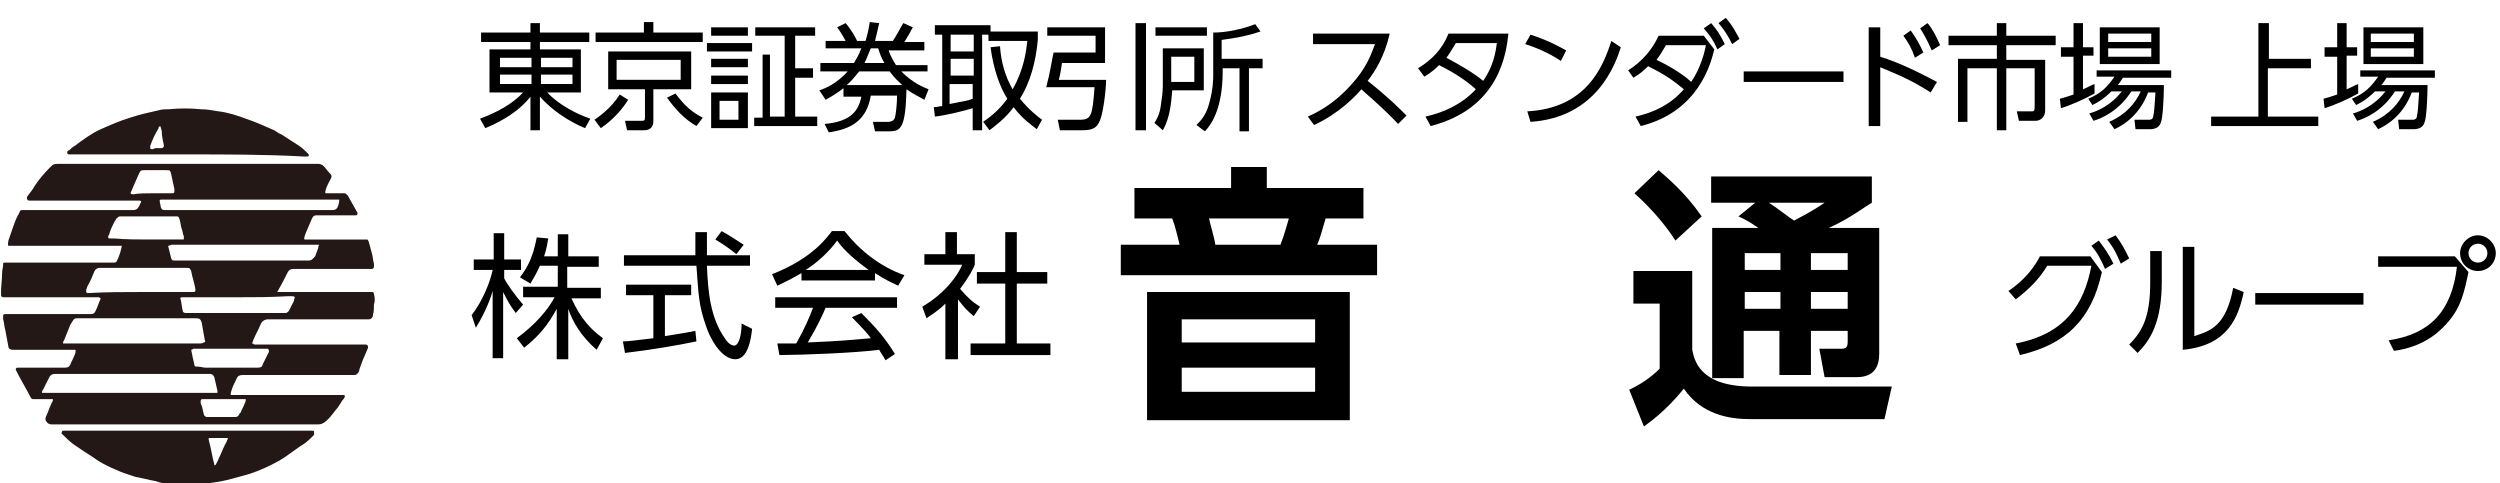 <?xml version="1.0" encoding="utf-8"?>
<!-- Generator: Adobe Illustrator 24.3.0, SVG Export Plug-In . SVG Version: 6.00 Build 0)  -->
<svg version="1.1" id="lyCntnt" xmlns="http://www.w3.org/2000/svg" xmlns:xlink="http://www.w3.org/1999/xlink" x="0px" y="0px"
	 viewBox="0 0 238 46" style="enable-background:new 0 0 238 46;" xml:space="preserve">
<style type="text/css">
	.st0{fill:#231815;}
</style>
<g>
	<path class="st0" d="M11.6,23.4c-0.2,0-0.4,0-0.5,0c-2.7,0-5.4,0-8,0c-0.7,0-1.4,0-2.1,0c-0.1,0-0.1,0-0.2,0c-0.1-0.2,0-0.3,0-0.5
		c0.3-0.8,0.5-1.6,0.9-2.4c0.1-0.1,0.1-0.2,0.2-0.4C2,20,2,20,2.1,20c0,0,0.1,0,0.1,0c3.3,0,6.5,0,9.8,0c0.2,0,0.5,0,0.7,0
		c0.2,0,0.4-0.1,0.5-0.3c0.1-0.1,0.1-0.3,0.2-0.4c0.1-0.1,0-0.2-0.1-0.2c-0.1,0-0.3,0-0.4,0c-3.1,0-6.2,0-9.3,0c-0.3,0-0.5,0-0.8,0
		c-0.2,0-0.3-0.2-0.2-0.4c0.2-0.3,0.5-0.6,0.7-1c0.4-0.6,0.9-1.2,1.4-1.7c0,0,0,0,0,0c0.4-0.4,0.4-0.4,1-0.4c8.2,0,16.4,0,24.6,0
		c0.2,0,0.4,0.1,0.5,0.2c0.2,0.2,0.4,0.5,0.6,0.7c0.2,0.2,0.2,0.3,0.1,0.5c-0.2,0.4-0.4,0.7-0.5,1.1c0,0.1-0.1,0.2,0,0.3
		c0,0,0.1,0,0.1,0c0.5,0,1,0,1.5,0c0.1,0,0.1,0,0.2,0c0.1,0,0.2,0.1,0.3,0.2c0.3,0.5,0.6,1.1,0.9,1.6c0.1,0.1,0,0.3-0.1,0.3
		c-0.1,0-0.2,0-0.3,0c-1.1,0-2.1,0-3.2,0c-0.1,0-0.2,0-0.3,0c-0.2,0-0.3,0.1-0.4,0.3c-0.2,0.5-0.4,0.9-0.6,1.4
		c0,0.1-0.1,0.2-0.1,0.3c0,0.1-0.1,0.2,0,0.3c0.1,0,0.1,0,0.2,0c1.8,0,3.7,0,5.5,0c0.1,0,0.1,0,0.2,0c0.1,0,0.1,0,0.2,0.2
		c0.1,0.4,0.2,0.7,0.3,1.1c0.1,0.3,0.1,0.7,0.2,1c0,0.1,0,0.2,0,0.3c0,0.1-0.1,0.2-0.2,0.2c-0.1,0-0.1,0-0.2,0c-2.4,0-4.7,0-7.1,0
		c-0.1,0-0.1,0-0.2,0c-0.2,0-0.4,0.1-0.5,0.3c-0.3,0.6-0.6,1.2-0.9,1.7c0,0.1-0.1,0.1-0.1,0.2c0.1,0,0.1,0,0.1,0c0,0,0.1,0,0.1,0
		c2.9,0,5.8,0,8.7,0c0,0,0.1,0,0.1,0c0.1,0,0.2,0,0.2,0.2c0.1,0.3,0.1,0.7,0,1c0,0.3,0,0.7-0.1,1c0,0,0,0.1,0,0.1
		c-0.1,0.2-0.2,0.3-0.4,0.3c-2.9,0-5.9,0-8.8,0c-0.3,0-0.6,0-0.8,0c-0.3,0-0.6,0.2-0.7,0.5c-0.2,0.5-0.5,1-0.7,1.5
		c0,0.1-0.1,0.2-0.1,0.3c0.1,0,0.1,0,0.2,0.1c0.1,0,0.1,0,0.2,0c3.4,0,6.8,0,10.2,0c0.1,0,0.1,0,0.2,0c0.2,0,0.3,0.2,0.2,0.4
		c-0.1,0.2-0.2,0.5-0.3,0.7c-0.2,0.4-0.3,0.8-0.5,1.3c0,0,0,0,0,0.1c-0.1,0.2-0.2,0.4-0.5,0.4c-0.1,0-0.2,0-0.3,0
		c-3.4,0-6.9,0-10.3,0c-0.3,0-0.5,0.1-0.6,0.4c-0.2,0.4-0.4,0.8-0.5,1.2c0,0.1-0.1,0.2,0,0.3c0.1,0,0.1,0,0.2,0c3.4,0,6.8,0,10.2,0
		c0.1,0,0.2,0,0.3,0c0.1,0,0.2,0.1,0.1,0.2c0,0.1-0.1,0.2-0.2,0.3c-0.2,0.3-0.4,0.7-0.7,1c-0.3,0.4-0.6,0.8-1,1.1
		c-0.2,0.1-0.3,0.2-0.6,0.2c-8.4,0-16.9,0-25.3,0c0,0-0.1,0-0.1,0c-0.2,0-0.4-0.1-0.5-0.3c-0.1-0.1-0.1-0.3,0-0.5
		c0.2-0.4,0.3-0.8,0.5-1.2c0-0.1,0.1-0.1,0.1-0.2C5.1,38,5,38,5,38c-0.6,0-1.2,0-1.8,0c-0.1,0-0.2,0-0.3-0.2
		c-0.4-0.8-0.9-1.6-1.3-2.4c0-0.1-0.1-0.1-0.1-0.2c0-0.1,0-0.2,0.2-0.2c0,0,0.1,0,0.1,0c1.5,0,2.9,0,4.4,0c0.3,0,0.4-0.1,0.5-0.3
		c0.1-0.3,0.3-0.6,0.4-0.9c0.1-0.2,0.1-0.3,0.1-0.5c-0.1,0-0.1,0-0.2,0c-1.9,0-3.9,0-5.8,0c-0.2,0-0.4-0.1-0.4-0.3
		c-0.1-0.5-0.2-1.1-0.3-1.6c-0.1-0.3-0.1-0.7-0.2-1c0-0.1,0-0.2,0-0.3c0-0.1,0-0.2,0.2-0.2c0.1,0,0.2,0,0.3,0c2.6,0,5.2,0,7.7,0
		c0.1,0,0.1,0,0.2,0c0.2,0,0.3-0.1,0.4-0.3c0.2-0.4,0.3-0.8,0.5-1.2c-0.1,0-0.1-0.1-0.2-0.1c-0.1,0-0.2,0-0.2,0c-2.6,0-5.3,0-7.9,0
		c-0.3,0-0.5,0-0.8,0c-0.1,0-0.1,0-0.2,0c-0.1,0-0.2-0.1-0.2-0.2c0-0.1,0-0.2,0-0.3c0-0.6,0.1-1.2,0.1-1.8c0-0.3,0.1-0.6,0.1-0.8
		c0,0,0-0.1,0-0.1c0-0.1,0.1-0.1,0.2-0.1c0.1,0,0.1,0,0.2,0c3.2,0,6.5,0,9.7,0c0.2,0,0.4,0,0.5,0c0.1,0,0.2-0.1,0.2-0.1
		C11.4,24.3,11.5,23.9,11.6,23.4C11.6,23.5,11.6,23.4,11.6,23.4z M6,32.7c0.2,0,0.3,0,0.4,0c4.2,0,8.3,0,12.5,0c0,0,0.1,0,0.1,0
		c0.1,0,0.3,0,0.4-0.1c0.1,0,0.2-0.1,0.1-0.2c-0.1-0.6-0.2-1.1-0.3-1.7c-0.1-0.3-0.2-0.4-0.5-0.4c-3.7,0-7.5,0-11.2,0
		c-0.1,0-0.1,0-0.2,0c-0.2,0-0.3,0.1-0.4,0.3c-0.1,0.1-0.1,0.2-0.2,0.3c-0.2,0.5-0.4,1-0.6,1.5C6,32.5,6,32.6,6,32.7z M4,37.4
		c5.6,0,11.1,0,16.7,0c0-0.1,0-0.1,0-0.2c-0.1-0.4-0.2-0.9-0.3-1.3c-0.1-0.2-0.2-0.3-0.4-0.3c-0.1,0-0.1,0-0.2,0
		c-4.7,0-9.5,0-14.2,0c-0.1,0-0.3,0-0.4,0c-0.2,0-0.4,0.1-0.5,0.3c-0.2,0.4-0.4,0.8-0.6,1.2C4,37.2,4,37.3,4,37.4z M13.4,27.8
		C13.4,27.8,13.4,27.8,13.4,27.8c1.6,0,3.3,0,4.9,0c0.3,0,0.3,0,0.3-0.3c0,0,0,0,0,0c-0.1-0.6-0.3-1.1-0.4-1.7
		c-0.1-0.2-0.1-0.3-0.4-0.3c-2.8,0-5.5,0-8.3,0c-0.2,0-0.4,0.1-0.5,0.3c-0.2,0.5-0.4,1-0.7,1.5c0,0.1-0.1,0.2-0.1,0.4
		c0,0.1,0,0.1,0.1,0.2c0,0,0,0,0.1,0C10.1,27.8,11.8,27.8,13.4,27.8z M16,23.4c0.1,0.4,0.2,0.8,0.3,1.2c0.1,0.2,0.1,0.2,0.3,0.2
		c4.1,0,8.3,0,12.4,0c0.1,0,0.3,0,0.4,0c0.3,0,0.4-0.2,0.6-0.4c0.1-0.3,0.2-0.5,0.3-0.8c0-0.1,0-0.2,0.1-0.3c-0.1,0-0.2,0-0.2,0
		c-4.6,0-9.1,0-13.7,0c-0.1,0-0.1,0-0.2,0C16.1,23.4,16.1,23.4,16,23.4z M22.5,28.3C22.5,28.3,22.5,28.3,22.5,28.3
		c-1.6,0-3.2,0-4.8,0c-0.1,0-0.1,0-0.2,0c-0.1,0-0.1,0-0.2,0c-0.1,0-0.2,0.1-0.1,0.2c0.1,0.4,0.1,0.7,0.2,1.1c0,0.1,0.1,0.2,0.3,0.2
		c0.1,0,0.2,0,0.3,0c3,0,6,0,9,0c0.1,0,0.1,0,0.2,0c0.1,0,0.2-0.1,0.3-0.2c0.1-0.2,0.2-0.4,0.3-0.6c0.1-0.2,0.2-0.3,0.2-0.5
		c0.1-0.2,0.1-0.3-0.2-0.3c-0.1,0-0.2,0-0.4,0C25.7,28.3,24.1,28.3,22.5,28.3z M32.3,19c-0.1,0-0.1,0-0.2,0c-5.5,0-11,0-16.4,0
		c-0.1,0-0.2,0-0.3,0c-0.1,0-0.2,0-0.2,0.1c0,0.2,0.1,0.4,0.1,0.6c0.1,0.2,0.1,0.3,0.4,0.3c5.2,0,10.5,0,15.7,0c0.1,0,0.2,0,0.3,0
		c0.2,0,0.3-0.1,0.4-0.2C32.2,19.6,32.3,19.3,32.3,19z M14.1,22.8C14.1,22.8,14.1,22.8,14.1,22.8c1.1,0,2.1,0,3.2,0c0,0,0.1,0,0.1,0
		c0.1,0,0.1,0,0.1-0.1c0-0.1,0-0.1,0-0.2c-0.1-0.2-0.1-0.5-0.2-0.7c-0.1-0.3-0.1-0.6-0.2-0.9c-0.1-0.3-0.1-0.3-0.4-0.3
		c0,0,0,0-0.1,0c-1.5,0-2.9,0-4.4,0c-0.3,0-0.5,0-0.8,0c-0.1,0-0.2,0.1-0.3,0.2c-0.1,0.1-0.1,0.2-0.2,0.3c-0.2,0.4-0.4,0.8-0.5,1.2
		c0,0.1-0.1,0.1-0.1,0.2c0,0.2,0,0.2,0.2,0.2c0.1,0,0.3,0,0.4,0C12,22.8,13.1,22.8,14.1,22.8z M18.2,33.3
		C18.2,33.4,18.1,33.4,18.2,33.3c0.1,0.5,0.2,1,0.3,1.4c0,0.2,0.1,0.2,0.3,0.2c0.3,0,0.5,0.1,0.8,0.1c1.7,0,3.3,0,5,0
		c0.2,0,0.4-0.1,0.4-0.3c0.2-0.4,0.4-0.8,0.6-1.2c0,0,0-0.1,0-0.1c0-0.1,0-0.1-0.1-0.2c-0.1,0-0.2,0-0.2,0c-0.7,0-1.4,0-2.1,0
		c-1.5,0-3,0-4.6,0c-0.1,0-0.1,0-0.2,0C18.3,33.3,18.2,33.3,18.2,33.3z M14.5,18.4c0.6,0,1.3,0,1.9,0c0.2,0,0.2-0.1,0.2-0.2
		c0-0.1,0-0.2,0-0.2c-0.1-0.5-0.2-0.9-0.3-1.4c-0.1-0.4-0.1-0.4-0.5-0.4c-0.7,0-1.3,0-2,0c-0.4,0-0.4,0-0.6,0.4
		c-0.2,0.5-0.5,1.1-0.7,1.6c-0.1,0.2-0.1,0.3,0.2,0.3C13.2,18.4,13.8,18.4,14.5,18.4z M23.4,38c-0.1,0-0.1,0-0.2,0
		c-1.3,0-2.6,0-3.8,0c0,0,0,0-0.1,0c-0.1,0-0.2,0-0.2,0.2c0,0.1,0,0.3,0.1,0.4c0.1,0.3,0.1,0.5,0.2,0.8c0,0.2,0.2,0.3,0.3,0.3
		c0.1,0,0.2,0,0.3,0c0.7,0,1.5,0,2.2,0c0.1,0,0.1,0,0.2,0c0.2,0,0.3-0.1,0.4-0.3c0,0,0-0.1,0.1-0.1c0.1-0.3,0.3-0.6,0.4-0.9
		C23.4,38.2,23.4,38.1,23.4,38z"/>
	<path class="st0" d="M18,41c3.9,0,7.7,0,11.6,0c0,0,0.1,0,0.1,0c0.1,0,0.2,0,0.2,0.1c0,0.1,0,0.2,0,0.3c0,0-0.1,0.1-0.1,0.1
		c-0.3,0.3-0.7,0.7-1.1,0.9c-0.6,0.4-1.1,0.8-1.7,1.2c-0.2,0.1-0.3,0.2-0.5,0.3c-0.9,0.5-1.8,0.9-2.7,1.2c-0.7,0.2-1.4,0.4-2.2,0.6
		c-0.8,0.2-1.7,0.3-2.6,0.4c-0.4,0-0.8,0-1.3,0c-0.7,0-1.4,0-2-0.1c-0.3,0-0.6-0.1-0.9-0.2c-0.6-0.1-1.3-0.3-1.9-0.4
		c-0.6-0.2-1.3-0.4-1.9-0.7c-0.5-0.2-1.1-0.5-1.6-0.8C8.7,43.4,8,43,7.3,42.5c-0.5-0.3-0.9-0.7-1.3-1.1c-0.1-0.1-0.2-0.1-0.1-0.3
		C5.9,41,6,41,6.1,41c0.1,0,0.1,0,0.2,0C10.2,41,14.1,41,18,41z M20.4,44.3c0.1,0,0.2-0.1,0.2-0.2c0.1-0.1,0.1-0.2,0.2-0.4
		c0.3-0.6,0.5-1.2,0.8-1.7c0-0.1,0.1-0.2,0.1-0.3c-0.6,0-1.2,0-1.8,0c-0.1,0.1,0,0.2,0,0.3c0.2,0.7,0.3,1.5,0.5,2.2
		C20.4,44.2,20.4,44.3,20.4,44.3z"/>
	<path class="st0" d="M17.9,14.7c-3,0-6,0-8.9,0c-0.8,0-1.5,0-2.3,0c0,0-0.1,0-0.1,0c-0.2,0-0.2-0.1-0.2-0.2c0-0.1,0.1-0.2,0.2-0.2
		c0.2-0.2,0.3-0.3,0.5-0.4c0.8-0.6,1.6-1.2,2.5-1.6c0.9-0.4,1.8-0.8,2.8-1.1c0.9-0.3,1.8-0.5,2.7-0.7c0.3-0.1,0.7-0.1,1-0.1
		c1-0.1,2-0.1,3,0c0.6,0,1.1,0.1,1.7,0.2c0.9,0.1,1.8,0.4,2.6,0.7c0.9,0.3,1.8,0.7,2.7,1.1c0.2,0.1,0.4,0.3,0.7,0.4
		c0.6,0.4,1.1,0.7,1.7,1.1c0.3,0.2,0.6,0.5,0.8,0.7c0.1,0.1,0.1,0.1,0.1,0.2c0,0.1-0.1,0.1-0.2,0.1c-0.1,0-0.2,0-0.3,0
		C25.3,14.7,21.6,14.7,17.9,14.7z M14.9,14.1c0.2,0,0.3,0,0.5,0c0.1,0,0.2-0.1,0.2-0.2c0,0,0-0.1,0-0.1c-0.1-0.4-0.2-0.9-0.2-1.3
		c0-0.1-0.1-0.3-0.1-0.4c0-0.1-0.1-0.1-0.2,0c0,0,0,0,0,0.1c-0.3,0.5-0.6,1.1-0.8,1.7c0,0,0,0.1,0,0.1c0,0.1,0,0.2,0.1,0.2
		c0.1,0,0.1,0,0.2,0C14.7,14.1,14.8,14.1,14.9,14.1z"/>
</g>
<g>
	<path d="M49.1,29.8c-0.6-0.8-0.8-1.2-1.2-2v6.3h-1v-6.4c-0.1,0.4-0.6,1.9-1.6,3.5L44.9,30c1.1-1.4,1.8-3.3,2-4.3h-1.8v-1H47v-2.5h1
		v2.5h1.6v1H48v0.8c0.3,0.6,1.1,1.7,1.8,2.5L49.1,29.8z M54,34.2h-1v-4.8c-0.8,1.5-1.7,2.6-3.1,3.7l-0.7-0.9c1.9-1.4,3-2.8,3.6-3.9
		h-3v-1h3.3v-2h-1.7c-0.4,0.9-0.7,1.3-0.9,1.7l-1-0.6c0.6-0.8,1.2-1.7,1.6-3.8l1.1,0.1c-0.1,0.4-0.1,0.8-0.4,1.7h1.3v-2.1h1v2.1h2.9
		v1H54v2h3.2v1h-2.8c0.9,2,1.9,3,3,3.8l-0.6,1.1c-1.5-1.3-2.3-2.7-2.7-3.9V34.2z"/>
	<path d="M66.3,32.5c-1.9,0.4-4.3,0.8-6.8,1.1l-0.2-1.1c0.5,0,1.2-0.1,2.9-0.3v-4.1h-2.6v-1h6.2v1h-2.5v3.9c1.9-0.3,2.4-0.4,2.9-0.5
		L66.3,32.5z M67.3,22.1c0,0.4,0,1,0,2.2h4.1v1h-4.1c0.1,2.4,0.3,4.9,1.7,6.9c0.1,0.2,0.5,0.7,0.9,0.7s0.7-0.9,0.7-2.1l1,0.5
		c-0.1,1-0.4,2.9-1.6,2.9c-1.4,0-2.5-2.2-2.8-3.2c-0.7-2-0.7-3-0.9-5.7h-6.9v-1h6.8c0-0.6,0-1.4,0-2.2H67.3z M70.1,24.2
		c-0.5-0.4-1-0.8-2-1.4l0.6-0.8c0.9,0.5,1.3,0.8,2.1,1.3L70.1,24.2z"/>
	<path d="M83.2,26.7h-6.9V26c-1.2,0.7-1.9,1-2.3,1.2l-0.5-1.1c3.9-1.5,5.3-3.6,5.7-4.1h1.2c1.4,1.8,3.4,3.4,5.7,4.2l-0.6,1
		c-0.6-0.3-1.3-0.6-2.2-1.2V26.7z M82,29.8c1.4,1.4,2.2,2.3,3.2,3.9l-0.9,0.6c-0.2-0.4-0.4-0.6-0.6-1c-2.2,0.3-7.5,0.5-9.5,0.5
		L74,32.7h1.8c0.8-1.4,1.3-2.6,1.6-3.4h-3.6v-1h11.6v1h-6.8c-0.3,0.7-0.8,1.8-1.7,3.3c0.3,0,1.8-0.1,2.1-0.1
		c1.6-0.1,2.9-0.2,3.9-0.3c-0.1-0.2-0.8-1-1.8-2L82,29.8z M82.7,25.7c-1.8-1.3-2.6-2.2-3-2.8c-0.8,1.1-1.9,2.1-3,2.8H82.7z"/>
	<path d="M91.1,34.2H90v-5.3c-0.8,0.8-1.4,1.1-1.8,1.4l-0.4-1.1c2.2-1.3,3.4-3,3.8-4H88v-1H90v-2.1h1.1v2.1h1.7v1
		c-0.1,0.3-0.5,1.1-1.4,2.3c0.7,0.8,1.1,1.2,1.9,1.7l-0.6,0.9c-0.7-0.6-0.8-0.7-1.5-1.6V34.2z M96.8,22.1v3.8h2.9v1.1h-2.9v5.7h3.2
		v1.1h-7.6v-1.1h3.3v-5.7H93v-1.1h2.7v-3.8H96.8z"/>
</g>
<g>
	<path d="M108,20.8v-2.9h9.2v-2h3.4v2h9.2v2.9h-3.6c-0.3,1-0.5,1.8-0.8,2.5h5.7v2.9h-24.4v-2.9h5.6c-0.2-0.8-0.4-1.7-0.7-2.5H108z
		 M128.5,40h-19.3V27.8h19.3V40z M125.2,30.4h-12.7v2.2h12.7V30.4z M125.2,35h-12.7v2.3h12.7V35z M121.9,23.3c0.4-1,0.7-2.2,0.8-2.5
		h-7.6c0.1,0.5,0.5,1.8,0.6,2.5H121.9z"/>
	<path d="M155.4,25.8h5.7v7.5c0.2,0.9,0.6,3.5,5.7,3.5h13.3l-0.7,3.1h-12.8c-1.9,0-4.6-0.4-6.3-2.9c-0.4,0.5-1.8,2.2-3.8,3.6
		l-1.4-3.5c1.1-0.5,2.1-1.2,2.9-2v-6.2h-2.5V25.8z M157.9,16.2c0.9,0.8,2.5,2.1,4.1,4.4l-2.5,2.3c-0.7-1.1-2-2.8-3.9-4.5L157.9,16.2
		z M167.1,19.3h-4.2v-2.5h15.3v2.5c-0.7,0.4-2.1,1.5-4.1,2.4h4.8v12c0,1.2-0.5,2.2-2.1,2.2h-3.1l-0.5-2.7h2.1c0.5,0,0.6-0.2,0.6-0.7
		v-1h-3.5v4.2h-3v-4.2h-3.4V36h-3V21.7h4.4c-0.6-0.4-1-0.7-1.9-1.1L167.1,19.3z M166.1,24.1v1.6h3.4v-1.6H166.1z M166.1,27.8v1.6
		h3.4v-1.6H166.1z M168.4,19.3c0.8,0.5,1.9,1.4,2.4,1.7c1.9-1,2.3-1.3,2.9-1.7H168.4z M172.4,24.1v1.6h3.5v-1.6H172.4z M172.4,27.8
		v1.6h3.5v-1.6H172.4z"/>
</g>
<g>
	<path d="M191.9,32.7c4.7-0.9,6.5-3.7,7.2-7.4h-4.2c-0.8,1.3-1.7,2.2-3,3.2l-0.7-0.8c0.9-0.6,2.2-1.7,3-3.3h4.8l1.1,1.5
		c-1,4.6-3.5,6.9-7.8,7.9L191.9,32.7z M199.8,22.9c0.6,0.8,0.9,1.2,1.4,2.2l-0.8,0.5c-0.4-0.9-0.7-1.5-1.3-2.2L199.8,22.9z
		 M201.4,22.4c0.6,0.8,0.8,1.2,1.3,2.2l-0.8,0.5c-0.4-0.9-0.6-1.4-1.3-2.3L201.4,22.4z"/>
	<path d="M205.8,26.8c0,3.9-1.1,5.6-2.3,6.8l-0.8-0.8c1.3-1.3,2-2.7,2-5.9v-3h1.1V26.8z M208.9,32c1.5-0.5,3-0.9,3.7-4.6l1,0.4
		c-0.5,2.4-1.5,5.1-5.8,5.5v-9.8h1.1V32z"/>
	<path d="M225,27.9v1.1h-10.3v-1.1H225z"/>
	<path d="M233.7,24.4l1.3,1.5c-0.4,1.9-0.7,3.3-1.9,4.7c-0.6,0.7-2.1,2.4-5.2,2.8l-0.5-1c3.9-0.6,6-2.7,6.5-7h-7.5v-1H233.7z
		 M237.6,24.1c0,0.9-0.7,1.7-1.7,1.7c-0.9,0-1.7-0.7-1.7-1.7c0-0.9,0.8-1.7,1.7-1.7C236.8,22.4,237.6,23.2,237.6,24.1z M235,24.1
		c0,0.5,0.4,0.9,0.9,0.9c0.5,0,0.9-0.4,0.9-0.9c0-0.5-0.4-0.9-0.9-0.9S235,23.6,235,24.1z"/>
</g>
<g>
	<path d="M56.1,4h-4.7v0.7h3.9v4.1h-3.2c1.1,1.2,2.9,2.1,4.1,2.5l-0.5,0.9c-0.5-0.2-2.6-1.1-4.3-3v3.2h-0.9V9.2
		c-1,1.3-2.6,2.3-4.3,3l-0.5-0.9c1.6-0.6,3.1-1.4,4.1-2.5h-3.2V4.7h3.9V4h-4.7V3.1h4.7V2.2h0.9v0.9h4.7V4z M47.6,5.5v0.9h3V5.5H47.6
		z M47.6,7.1v0.9h3V7.1H47.6z M54.5,5.5h-3v0.9h3V5.5z M54.5,7.1h-3v0.9h3V7.1z"/>
	<path d="M56.6,11.4c0.4-0.3,1.5-1,2.4-2.4l0.8,0.5c-0.5,0.8-1.3,1.8-2.6,2.7L56.6,11.4z M66.9,4H56.7V3.1h4.6v-1h0.9v1h4.7V4z
		 M65.7,8.5h-3.5v3c0,0.5-0.2,0.9-0.9,0.9h-1.6l-0.2-0.9l1.5,0c0.3,0,0.4,0,0.4-0.3V8.5h-3.5V4.9h7.9V8.5z M64.8,5.7h-6.1v1.9h6.1
		V5.7z M64.3,8.9c0.9,1.2,1.6,1.8,2.6,2.3L66.3,12c-1.2-0.7-2-1.6-2.8-2.7L64.3,8.9z"/>
	<path d="M71.6,4.1v0.8h-4.3V4.1H71.6z M71.2,2.6v0.8h-3.5V2.6H71.2z M71.2,5.6v0.8h-3.5V5.6H71.2z M71.2,7.2V8h-3.5V7.2H71.2z
		 M71.2,8.8v3.4h-3.5V8.8H71.2z M70.3,9.6h-1.8v1.8h1.8V9.6z M73.3,5.1v6h1.4V3.4h-2.8V2.6h5.7v0.8h-1.9v3.1h1.7v0.9h-1.7v3.7h2.1
		V12h-6v-0.8h0.8v-6H73.3z"/>
	<path d="M88.3,6v0.8h-2.5c1.1,1.1,2.1,1.5,2.6,1.7L88,9.5c-0.5-0.3-1-0.5-1.7-1c-0.1,3.6-0.5,4-1.6,4h-1.4l-0.2-0.9l1.4,0
		c0.5,0,0.6-0.2,0.7-0.4c0.1-0.4,0.2-1.4,0.2-2.1h-2.5c-0.4,2.4-1.9,3.2-4,3.5l-0.4-0.8c2.2-0.2,3.2-1,3.5-2.6h-1.7V8.4
		c-0.4,0.3-0.8,0.6-1.7,1.1L78,8.6c0.6-0.2,1.6-0.6,2.7-1.8h-2.6V6h3.2c0.2-0.4,0.4-0.6,0.7-1.4h-3.4V3.9h1.9
		c-0.2-0.4-0.5-0.9-0.8-1.3l0.8-0.4c0.6,0.7,0.9,1.3,1.1,1.7h0.8c0.2-0.7,0.3-1.1,0.4-1.8l0.9,0.1c-0.2,0.9-0.3,1.3-0.4,1.7h1.7
		c0.4-0.6,0.8-1.4,1-1.7l0.9,0.4c-0.2,0.4-0.5,0.9-0.8,1.4h1.9v0.8h-3.4c0.2,0.6,0.4,0.9,0.7,1.4H88.3z M85.9,8.1
		c-0.3-0.3-0.7-0.6-1.2-1.3h-2.9c-0.2,0.2-0.6,0.8-1.2,1.3H85.9z M84.2,6c-0.3-0.5-0.4-0.8-0.6-1.4h-0.7c-0.3,0.7-0.4,1-0.6,1.4
		H84.2z"/>
	<path d="M98.8,3.1v0.7c-0.2,2.1-0.7,4-1.7,5.6c0.9,1.1,1.7,1.7,2.1,2l-0.5,0.9c-0.5-0.4-1.4-1-2.2-2.1c-0.8,1.1-1.8,1.8-2.3,2.2
		l-0.6-0.8c0.7-0.5,1.5-1.1,2.3-2.2c-0.7-1.1-1.3-2.7-1.6-4.9l0.9-0.1c0.1,1.5,0.5,2.9,1.2,4.1c1.1-1.9,1.3-3.7,1.4-4.6h-3.7V3.3
		h-0.6v9.1h-0.9v-2.1C92,10.5,90,11,89,11.1l-0.1-0.9c0.4,0,0.5-0.1,0.8-0.1V3.3h-0.7V2.4h5.3v0.6H98.8z M92.7,3.3h-2.2v1.6h2.2V3.3
		z M92.7,5.6h-2.2v1.6h2.2V5.6z M90.4,9.9c1.5-0.3,1.7-0.3,2.2-0.5V8h-2.2V9.9z"/>
	<path d="M105.2,2.6v3.4h-4.1c-0.1,0.6-0.1,0.8-0.3,1.6h4.5c0,1-0.3,3.3-0.6,3.9c-0.3,0.7-0.7,0.9-1.7,0.9h-2.1l-0.2-1l2.1,0
		c1.1,0,1.2-0.4,1.4-3.1h-4.6c0.4-1.5,0.5-2.4,0.7-3.3h4V3.4h-4.6V2.6H105.2z M109.1,2.2v10.2h-1V2.2H109.1z"/>
	<path d="M114.6,4.6v4h-3c-0.1,1.1-0.2,2.6-0.9,3.8l-0.8-0.7c0.2-0.3,0.5-0.8,0.6-1.6c0.1-0.7,0.2-1.3,0.2-1.9V4.6H114.6z
		 M114.9,3.4H110V2.6h4.9V3.4z M113.7,5.4h-2.2v2.4h2.2V5.4z M116.3,5.6h3.9v0.9h-1.3v6h-0.9v-6h-1.6v0.3c0,3.7-1.2,5.2-1.7,5.7
		l-0.8-0.6c0.4-0.4,0.9-0.9,1.2-2c0.4-1.4,0.4-2.4,0.4-2.8v-4c1.2,0,2.7-0.3,4-0.8L120,3c-1.2,0.4-2.2,0.6-3.7,0.8V5.6z"/>
	<path d="M132.3,3.2c-0.5,2.2-1.4,3.6-2.1,4.5c1.9,1.5,2.9,2.5,3.7,3.3l-0.8,0.8c-1.6-1.7-3.2-3-3.5-3.3c-0.5,0.6-2.1,2.3-4.5,3.4
		l-0.6-0.8c0.9-0.4,2.5-1.2,4.1-3c1.4-1.5,1.9-2.8,2.3-3.9h-5.9V3.2H132.3z"/>
	<path d="M135,6.5c1.3-0.8,2.3-1.8,2.9-3.3h5.7c-0.2,1.8-0.8,7.1-7.4,8.8l-0.5-0.9c1.8-0.4,3.5-1.2,4.8-2.6
		c-0.9-0.8-1.9-1.5-3.5-2.3c-0.3,0.3-0.6,0.6-1.4,1.1L135,6.5z M138.6,4.1c-0.5,0.8-0.6,1-0.9,1.4c1.1,0.6,2.4,1.3,3.5,2.2
		c0.6-0.9,1.1-1.9,1.3-3.6H138.6z"/>
	<path d="M148.6,5.8c-0.6-0.4-1.8-1.1-3.4-1.6l0.5-0.9c1.9,0.6,3.2,1.4,3.4,1.5L148.6,5.8z M145.4,10.6c5.6-0.3,7.2-4.2,8-6.7
		l0.9,0.6c-0.5,1.6-2.3,6.7-8.6,7.1L145.4,10.6z"/>
	<path d="M155.7,11.1c1.8-0.4,3.4-1.2,4.6-2.6c-1.2-1-2-1.5-3.4-2.2c-0.3,0.3-0.7,0.7-1.4,1.1L155,6.7c1.4-0.9,2.3-2,2.9-3.3h4.3
		l1,1.3c-0.3,1.2-1.4,5.9-7,7.3L155.7,11.1z M158.6,4.3c-0.4,0.7-0.6,1-0.9,1.4c1.3,0.6,2.7,1.5,3.3,2.1c0.9-1.3,1.3-2.9,1.4-3.5
		H158.6z M162.9,2.2c0.6,0.7,0.8,1,1.3,2l-0.7,0.5c-0.4-0.9-0.7-1.3-1.3-2L162.9,2.2z M164.3,1.7c0.6,0.7,0.8,1.1,1.3,2l-0.7,0.5
		c-0.4-0.8-0.7-1.3-1.3-2L164.3,1.7z"/>
	<path d="M175.5,6.8v1H166v-1H175.5z"/>
	<path d="M183.8,8.8c-1.9-1.2-2.9-1.6-4.8-2.4V12h-1.1V2.6h1.1v2.8c1.9,0.6,3.7,1.5,5.4,2.4L183.8,8.8z M181.9,2.9
		c0.5,0.7,0.9,1.4,1.2,2.1l-0.8,0.5c-0.3-0.9-0.6-1.4-1.1-2.1L181.9,2.9z M183.5,2.2c0.5,0.6,0.8,1.2,1.2,2.1l-0.8,0.5
		c-0.4-0.9-0.6-1.3-1.1-2.1L183.5,2.2z"/>
	<path d="M191,2.2v1.2h4.7v0.9H191v1.4h3.7v4.8c0,0.7-0.5,1-0.9,1h-1.6l-0.2-0.9l1.4,0c0.2,0,0.3,0,0.3-0.4V6.5H191v5.9h-0.9V6.5
		h-2.8v5.1h-0.9v-6h3.7V4.3h-4.6V3.4h4.6V2.2H191z"/>
	<path d="M199.4,8.9c-0.9,0.5-2.2,1.1-3.2,1.4l-0.1-0.9c0.4-0.1,0.7-0.2,1.3-0.4V5.4h-1.2V4.5h1.2V2.2h0.9v2.3h1v0.8h-1v3.2
		c0.5-0.2,0.8-0.4,1.1-0.5L199.4,8.9z M206,8.2c0,1.1-0.1,3.1-0.3,3.5c-0.1,0.3-0.4,0.6-1,0.6h-1.4l-0.1-0.9l1.4,0
		c0.3,0,0.4-0.2,0.4-0.4c0.1-0.4,0.1-0.9,0.2-2.2h-0.7c-0.6,1.6-1.7,2.8-3.2,3.5l-0.5-0.7c1.6-0.7,2.5-1.8,3-2.9h-0.9
		c-1.2,1.9-2.9,2.6-3.6,2.8l-0.4-0.7c0.7-0.2,2-0.7,3.1-2.1h-1c-0.8,0.8-1.4,1.1-1.8,1.3l-0.4-0.6c1.2-0.5,1.8-1.1,2.5-2.1h-1.7V6.7
		h7.1v0.7h-4.6c-0.2,0.3-0.3,0.5-0.5,0.7H206z M205.6,2.6v3.5h-5.7V2.6H205.6z M204.8,3.2h-4.1V4h4.1V3.2z M204.8,4.6h-4.1v0.8h4.1
		V4.6z"/>
	<path d="M215.9,5.6h4.1v0.9h-4.1v4.6h4.8V12h-10.2v-0.9h4.5V2.2h1V5.6z"/>
	<path d="M224.5,8.9c-0.9,0.5-2.2,1.1-3.2,1.4l-0.1-0.9c0.4-0.1,0.7-0.2,1.3-0.4V5.4h-1.2V4.5h1.2V2.2h0.9v2.3h1v0.8h-1v3.2
		c0.5-0.2,0.8-0.4,1.1-0.5L224.5,8.9z M231.1,8.2c0,1.1-0.1,3.1-0.3,3.5c-0.1,0.3-0.4,0.6-1,0.6h-1.4l-0.1-0.9l1.4,0
		c0.3,0,0.4-0.2,0.4-0.4c0.1-0.4,0.1-0.9,0.2-2.2h-0.7c-0.6,1.6-1.7,2.8-3.2,3.5l-0.5-0.7c1.6-0.7,2.5-1.8,3-2.9h-0.9
		c-1.2,1.9-2.9,2.6-3.6,2.8l-0.4-0.7c0.7-0.2,2-0.7,3.1-2.1h-1c-0.8,0.8-1.4,1.1-1.8,1.3l-0.4-0.6c1.2-0.5,1.8-1.1,2.5-2.1h-1.7V6.7
		h7.1v0.7h-4.6c-0.2,0.3-0.3,0.5-0.5,0.7H231.1z M230.7,2.6v3.5H225V2.6H230.7z M229.8,3.2h-4.1V4h4.1V3.2z M229.8,4.6h-4.1v0.8h4.1
		V4.6z"/>
</g>
<g>
</g>
<g>
</g>
<g>
</g>
<g>
</g>
<g>
</g>
<g>
</g>
<g>
</g>
<g>
</g>
<g>
</g>
<g>
</g>
<g>
</g>
<g>
</g>
<g>
</g>
<g>
</g>
<g>
</g>
</svg>
